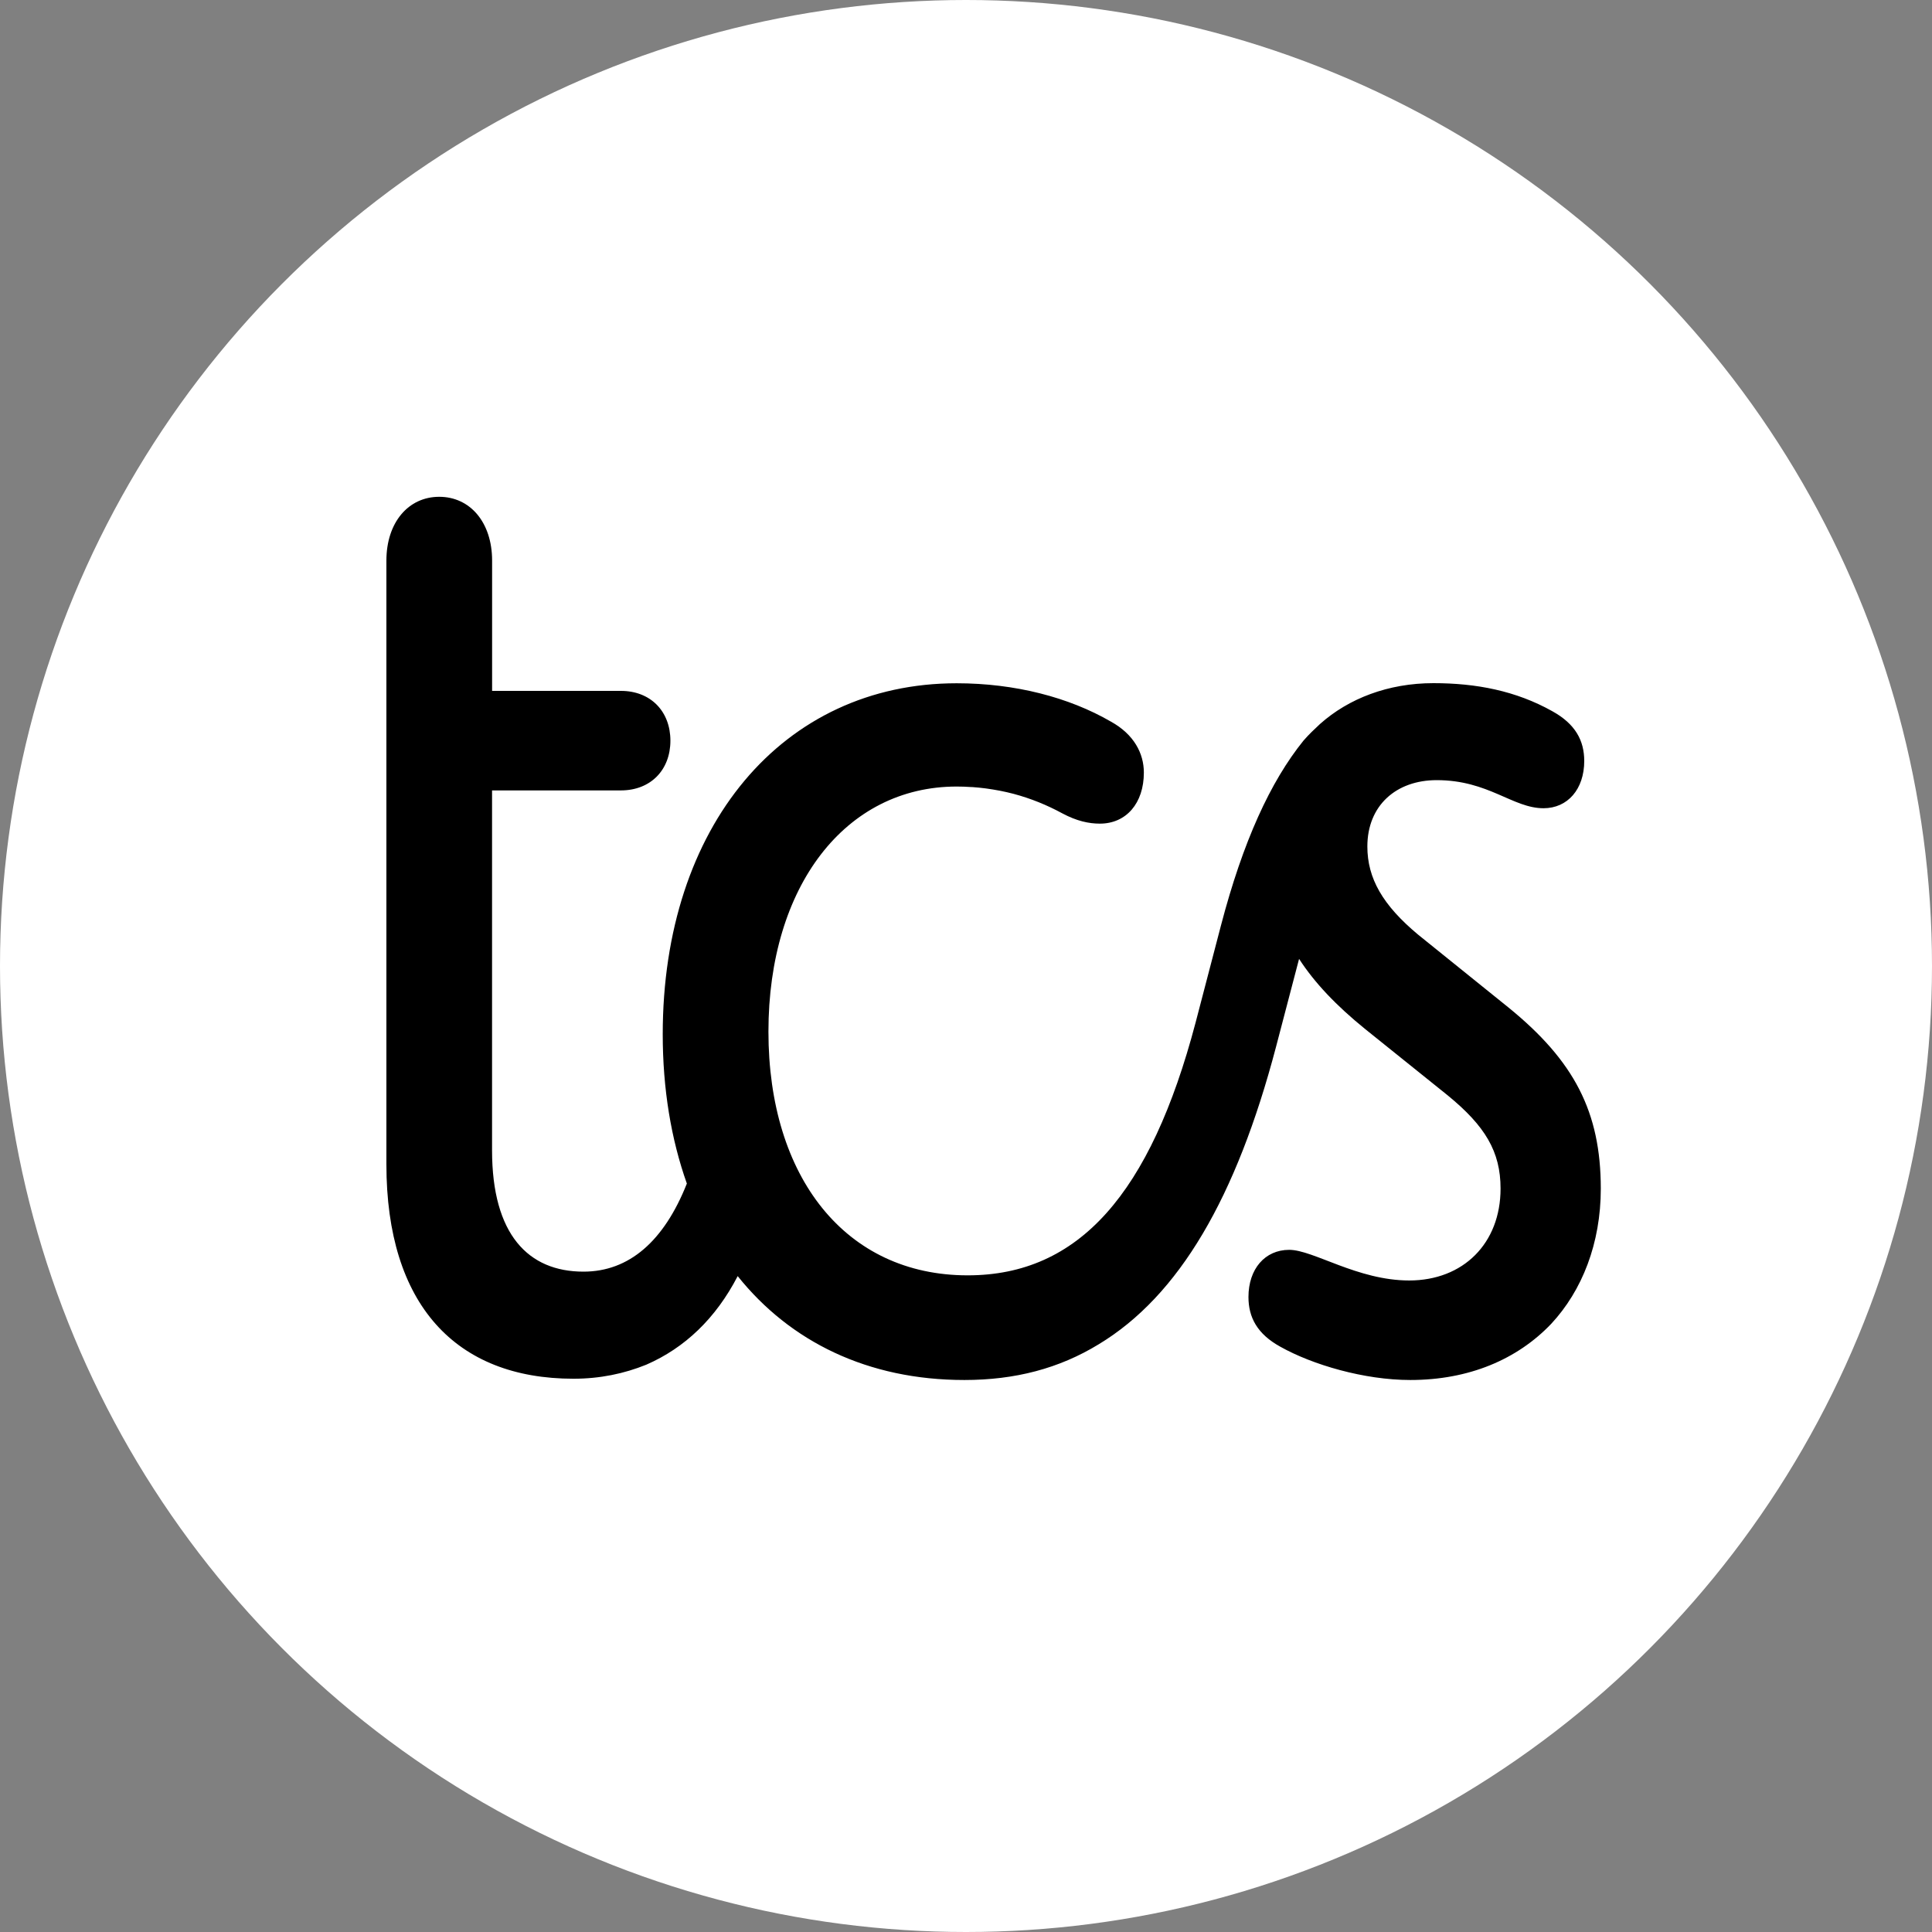 <svg width="35" height="35" viewBox="0 0 35 35" fill="none" xmlns="http://www.w3.org/2000/svg">
<rect x="0" y="0" width="35" height="35" fill="#808080" stroke="none"/>
<circle cx="17.5" cy="17.5" r="17.5" fill="white"/>
<path d="M27.324 18.249L25.689 16.931C25.05 16.398 24.771 15.913 24.771 15.335C24.771 14.595 25.29 14.133 26.028 14.133C26.966 14.133 27.404 14.642 27.962 14.642C28.401 14.642 28.7 14.295 28.7 13.786C28.7 13.417 28.54 13.115 28.121 12.884C27.463 12.515 26.745 12.376 25.967 12.376C25.149 12.376 24.431 12.654 23.913 13.116C23.813 13.209 23.714 13.302 23.614 13.417C23.016 14.157 22.517 15.243 22.118 16.769L21.659 18.526C20.841 21.625 19.545 23.104 17.53 23.104C15.316 23.104 13.921 21.324 13.921 18.689C13.921 16.053 15.316 14.249 17.331 14.249C17.419 14.249 17.504 14.252 17.588 14.258C17.598 14.259 17.609 14.259 17.619 14.259C17.694 14.264 17.769 14.272 17.842 14.281C17.854 14.283 17.866 14.284 17.879 14.286C17.952 14.296 18.023 14.308 18.093 14.321C18.104 14.323 18.115 14.325 18.125 14.327C18.2 14.342 18.273 14.358 18.345 14.377C18.351 14.379 18.357 14.38 18.361 14.381C18.676 14.465 18.969 14.585 19.247 14.736C19.506 14.874 19.725 14.921 19.925 14.921C20.403 14.921 20.722 14.551 20.722 13.996C20.722 13.649 20.543 13.303 20.124 13.072C19.366 12.633 18.389 12.378 17.331 12.378C14.18 12.378 12.006 14.967 12.006 18.736C12.006 19.728 12.158 20.638 12.443 21.441C12.03 22.484 11.397 23.037 10.57 23.037C9.572 23.037 8.914 22.366 8.914 20.84V14.319H11.248C11.786 14.319 12.145 13.95 12.145 13.418C12.145 12.886 11.786 12.516 11.248 12.516H8.915V10.156C8.915 9.463 8.516 9 7.957 9C7.399 9 7 9.463 7 10.156V14.735V21.093C7 23.636 8.257 24.977 10.39 24.977C10.869 24.977 11.307 24.885 11.707 24.723C12.406 24.419 12.967 23.884 13.364 23.118C14.312 24.304 15.718 25 17.471 25C18.388 25 19.186 24.792 19.904 24.353C21.36 23.474 22.398 21.694 23.116 18.966L23.534 17.371C23.814 17.803 24.205 18.216 24.731 18.642L26.227 19.844C26.905 20.399 27.184 20.862 27.184 21.532C27.184 22.526 26.507 23.197 25.529 23.197C24.591 23.197 23.793 22.642 23.355 22.642C22.916 22.642 22.617 22.988 22.617 23.497C22.617 23.866 22.777 24.168 23.196 24.398C23.775 24.723 24.712 25 25.549 25C26.607 25 27.484 24.63 28.102 23.982C28.661 23.381 29 22.526 29 21.532C28.999 20.145 28.52 19.22 27.324 18.249Z" fill="black"/>
</svg>
